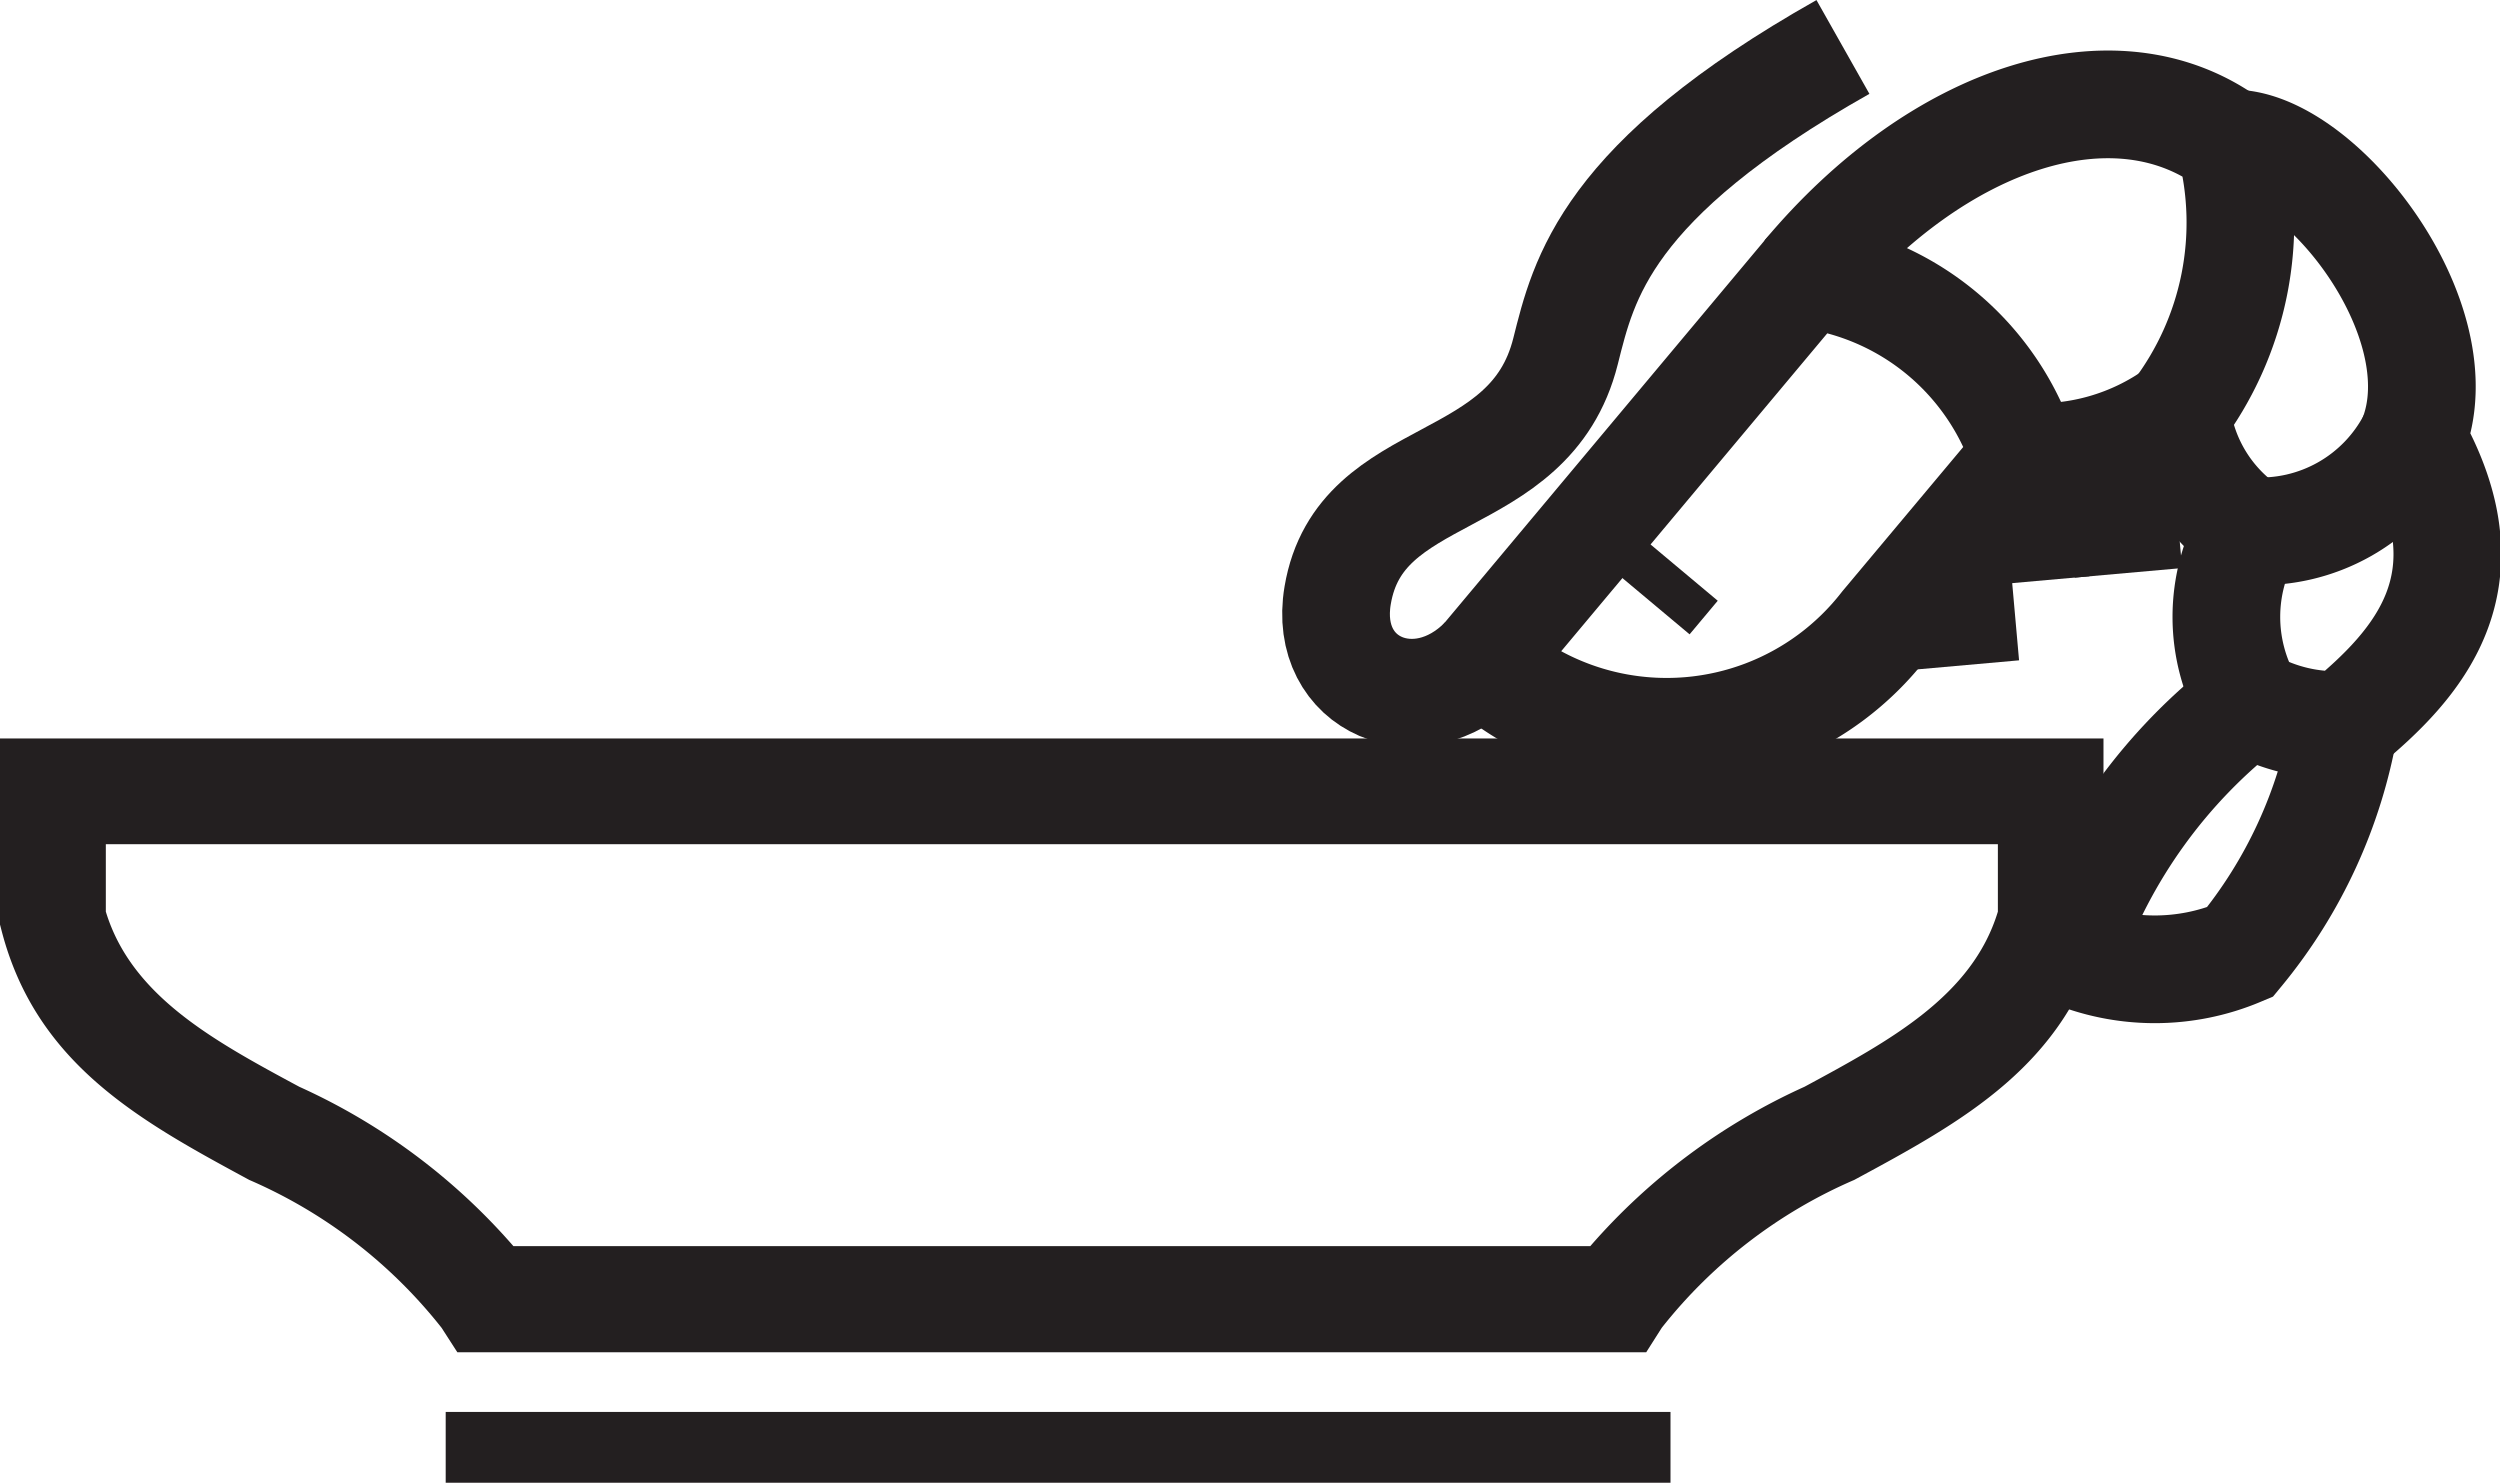 <svg xmlns="http://www.w3.org/2000/svg" width="34.822" height="20.653" viewBox="0 0 34.822 20.653">
  <g id="Group_687" data-name="Group 687" transform="translate(-258.173 -736.892)">
    <path id="Path_21174" data-name="Path 21174" d="M281.441,753.308v.986h-17.06v-.986h0m21.132-9.381h1.959v2.592l-.027.1c-.488,1.86-1.941,2.645-3.445,3.457a6.9,6.9,0,0,0-2.681,2.06l-.216.34H264.543l-.219-.34a6.9,6.9,0,0,0-2.679-2.06c-1.5-.812-2.958-1.6-3.446-3.457l-.026-.1v-2.592h2.839m2.391,0h5.485m-2.334,1.473h-6.907v.939c.358,1.177,1.506,1.8,2.694,2.439a8.7,8.7,0,0,1,2.983,2.22h15a8.707,8.707,0,0,1,2.984-2.22c1.188-.641,2.335-1.262,2.693-2.439V745.4H266.555Z" transform="translate(0 3.251)" fill="#231f20" fill-rule="evenodd"/>
    <g id="Group_686" data-name="Group 686" transform="translate(276.783 737.545)">
      <path id="Path_21175" data-name="Path 21175" d="M280,742.374a4.394,4.394,0,0,0,.75-3.752c-1.6-1.186-4.063-.379-5.914,1.831" transform="translate(-268.294 -737.275)" fill="none" stroke="#231f20" stroke-linejoin="round" stroke-width="1.5"/>
      <path id="Path_21176" data-name="Path 21176" d="M279.719,738.437c1.217-.045,3.2,2.453,2.533,4.112,1.135,1.994.071,3.146-.946,3.986a2.471,2.471,0,0,1-1.33-.317,2.406,2.406,0,0,1,.006-2.385,2.329,2.329,0,0,1-1.013-1.644,3.3,3.3,0,0,1-2.106.611" transform="translate(-267.262 -737.091)" fill="none" stroke="#231f20" stroke-linejoin="round" stroke-width="1.5"/>
      <path id="Path_21177" data-name="Path 21177" d="M279.772,743.592a7.507,7.507,0,0,0-2.51,3.475,3.055,3.055,0,0,0,2.385.006,6.8,6.8,0,0,0,1.455-3.164" transform="translate(-267.058 -734.464)" fill="none" stroke="#231f20" stroke-width="1.5"/>
      <path id="Path_21178" data-name="Path 21178" d="M272.556,746.085c-.9.919-2.245.362-2.032-.9.311-1.849,2.675-1.41,3.174-3.4.254-1.007.555-2.371,3.864-4.239" transform="translate(-270.502 -737.545)" fill="none" stroke="#231f20" stroke-linejoin="round" stroke-width="1.5"/>
      <path id="Path_21179" data-name="Path 21179" d="M276.363,739.645l-4.509,5.387a3.834,3.834,0,0,0,5.592-.5l1.961-2.341A3.679,3.679,0,0,0,276.363,739.645Z" transform="translate(-269.813 -736.475)" fill="none" stroke="#231f20" stroke-linejoin="round" stroke-width="1.5"/>
      <line id="Line_380" data-name="Line 380" y1="0.468" x2="0.392" transform="translate(4.349 7.233)" fill="none" stroke="#231f20" stroke-linejoin="round" stroke-width="1.5"/>
      <path id="Path_21180" data-name="Path 21180" d="M278.929,742.446a2.379,2.379,0,0,0,2.27-1.285" transform="translate(-266.209 -735.703)" fill="none" stroke="#231f20" stroke-linejoin="round" stroke-width="1.5"/>
      <line id="Line_381" data-name="Line 381" x2="0.153" y2="1.721" transform="translate(10.884 5.605)" fill="none" stroke="#231f20" stroke-linejoin="round" stroke-width="1.5"/>
      <line id="Line_382" data-name="Line 382" x2="0.153" y2="1.721" transform="translate(9.594 5.719)" fill="none" stroke="#231f20" stroke-linejoin="round" stroke-width="1.5"/>
      <line id="Line_383" data-name="Line 383" x2="0.153" y2="1.721" transform="translate(8.613 6.89)" fill="none" stroke="#231f20" stroke-linejoin="round" stroke-width="1.5"/>
    </g>
  </g>
</svg>
